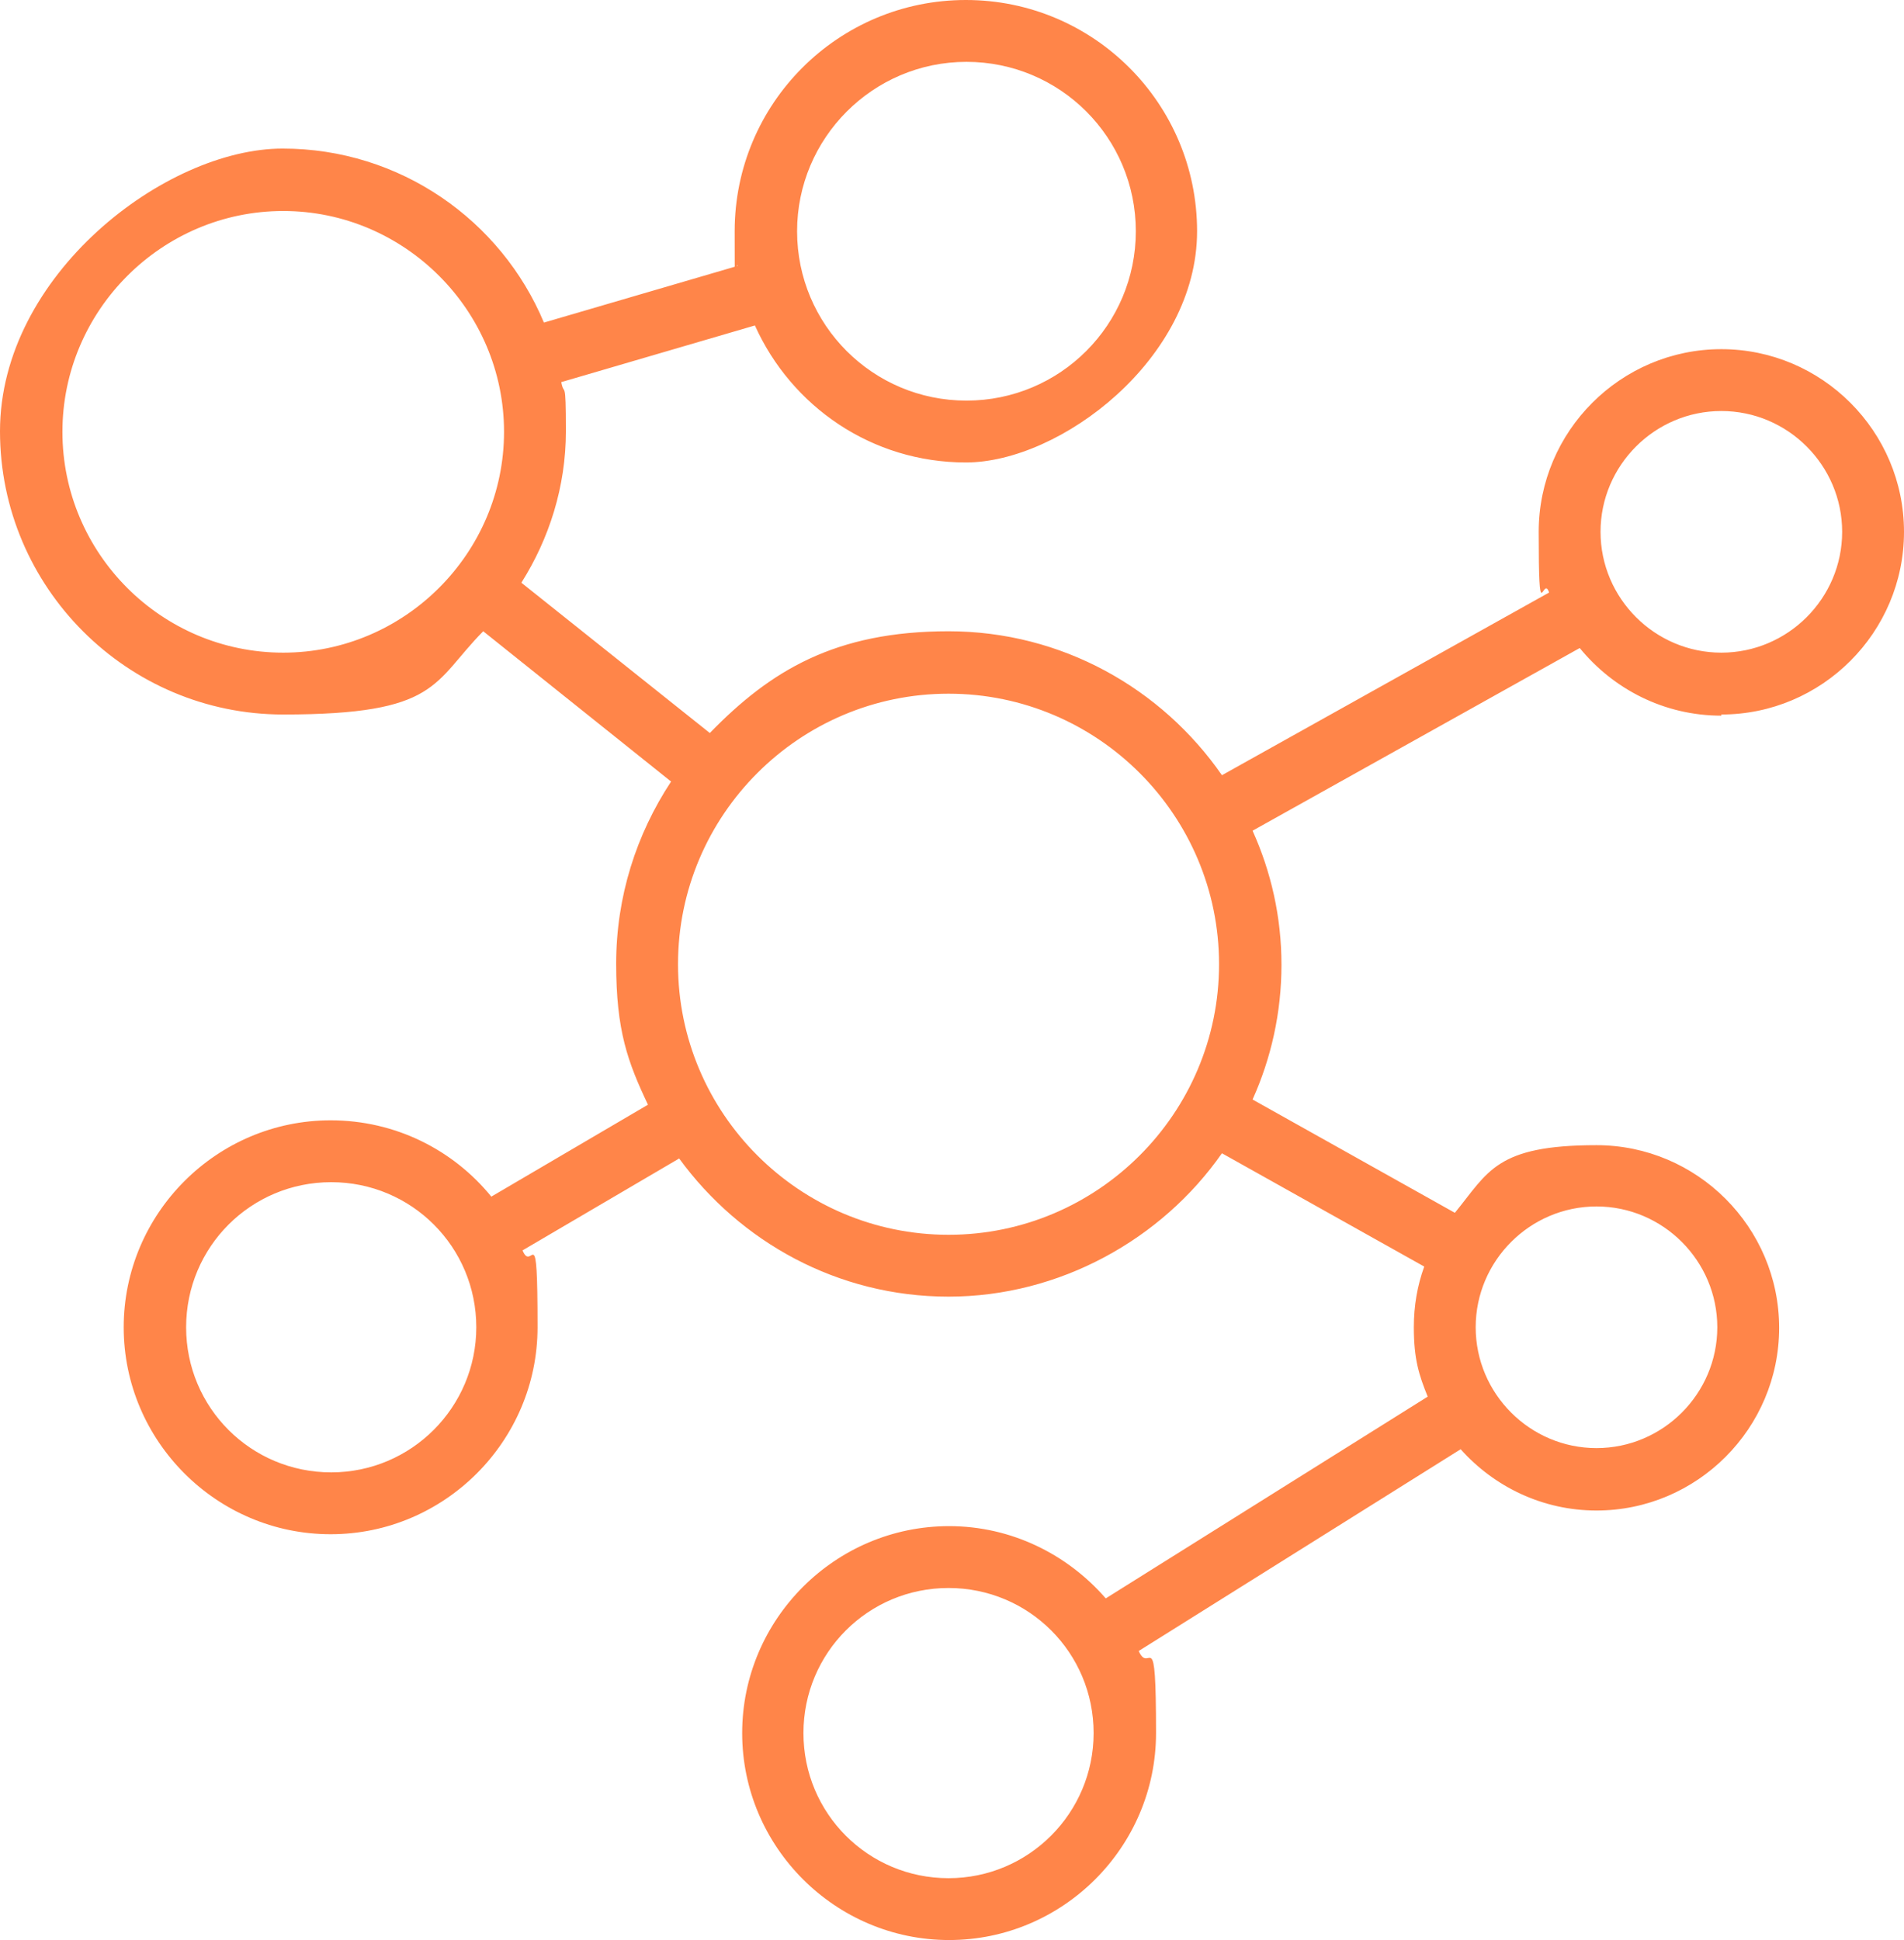 <svg xmlns="http://www.w3.org/2000/svg" data-name="レイヤー_1" viewBox="0 0 329.4 335.6"><path d="M297.8 123.6c17.4 0 31.6-14.2 31.6-31.6s-14.2-31.6-31.6-31.6-31.6 14.2-31.6 31.6.7 7.2 1.8 10.5l-56.6 31.6c-10.4-15-27.7-24.9-47.3-24.9s-30.8 6.8-41.3 17.6l-32.6-26c4.8-7.6 7.7-16.6 7.7-26.2s-.3-5.8-.8-8.5l33.5-9.8c6.3 14 20.2 23.7 36.5 23.7s40-17.9 40-40-17.9-40-40-40-40 17.9-40 40 .2 4 .5 6l-33.5 9.8c-7.4-17.7-24.9-30.1-45.2-30.1S0 47.6 0 74.6s22 49 49 49 25.8-5.5 34.6-14.4l32.5 26c-6 9.1-9.5 19.9-9.5 31.5s2 17 5.5 24.4L85 207c-6.6-8.1-16.6-13.2-27.8-13.2-19.7 0-35.8 16.1-35.8 35.8s16.1 35.8 35.8 35.8S93 249.3 93 229.6s-.9-9.2-2.6-13.3l27.1-15.9c10.5 14.4 27.4 23.9 46.6 23.9s36.9-9.9 47.3-24.8l35 19.6q-1.8 4.95-1.8 10.5c0 5.55.9 8.3 2.4 12l-55.7 34.9c-6.6-7.6-16.3-12.5-27.1-12.5-19.7 0-35.8 16.1-35.8 35.8s16.1 35.8 35.8 35.8 35.8-16.1 35.8-35.8-1.1-9.9-3-14.2l55.7-34.9c5.8 6.5 14.2 10.6 23.5 10.6 17.4 0 31.6-14.2 31.6-31.6s-14.2-31.6-31.6-31.6-18.7 4.6-24.5 11.7l-35-19.6c3.2-7.1 5-15 5-23.3s-1.8-16.1-5-23.2l56.6-31.6c5.8 7.1 14.6 11.7 24.5 11.7ZM276.9 92c0-11.5 9.4-20.9 20.9-20.9s20.9 9.4 20.9 20.9-9.4 20.9-20.9 20.9-20.9-9.4-20.9-20.9M164.1 213.6c-25.8 0-46.8-21-46.8-46.8s21-46.8 46.8-46.8 46.8 21 46.8 46.8-21 46.8-46.8 46.8M49 112.9c-21.1 0-38.2-17.2-38.2-38.2S28 36.5 49 36.5s38.2 17.2 38.2 38.2S70 112.9 49 112.9M137.9 40c0-16.1 13.1-29.3 29.3-29.3s29.3 13.1 29.3 29.3-13.1 29.3-29.3 29.3-29.3-13.1-29.3-29.3M82.4 229.6c0 13.8-11.2 25.1-25.1 25.1s-25.1-11.2-25.1-25.1 11.2-25.1 25.1-25.1 25.1 11.2 25.1 25.1m193.8-20.9c11.5 0 20.9 9.4 20.9 20.9s-9.4 20.9-20.9 20.9-20.9-9.4-20.9-20.9 9.4-20.9 20.9-20.9m-87 91.1c0 13.8-11.2 25.1-25.1 25.1S139 313.7 139 299.8s11.2-25.1 25.1-25.1 25.1 11.2 25.1 25.1" style="fill:#ff8549"/></svg>